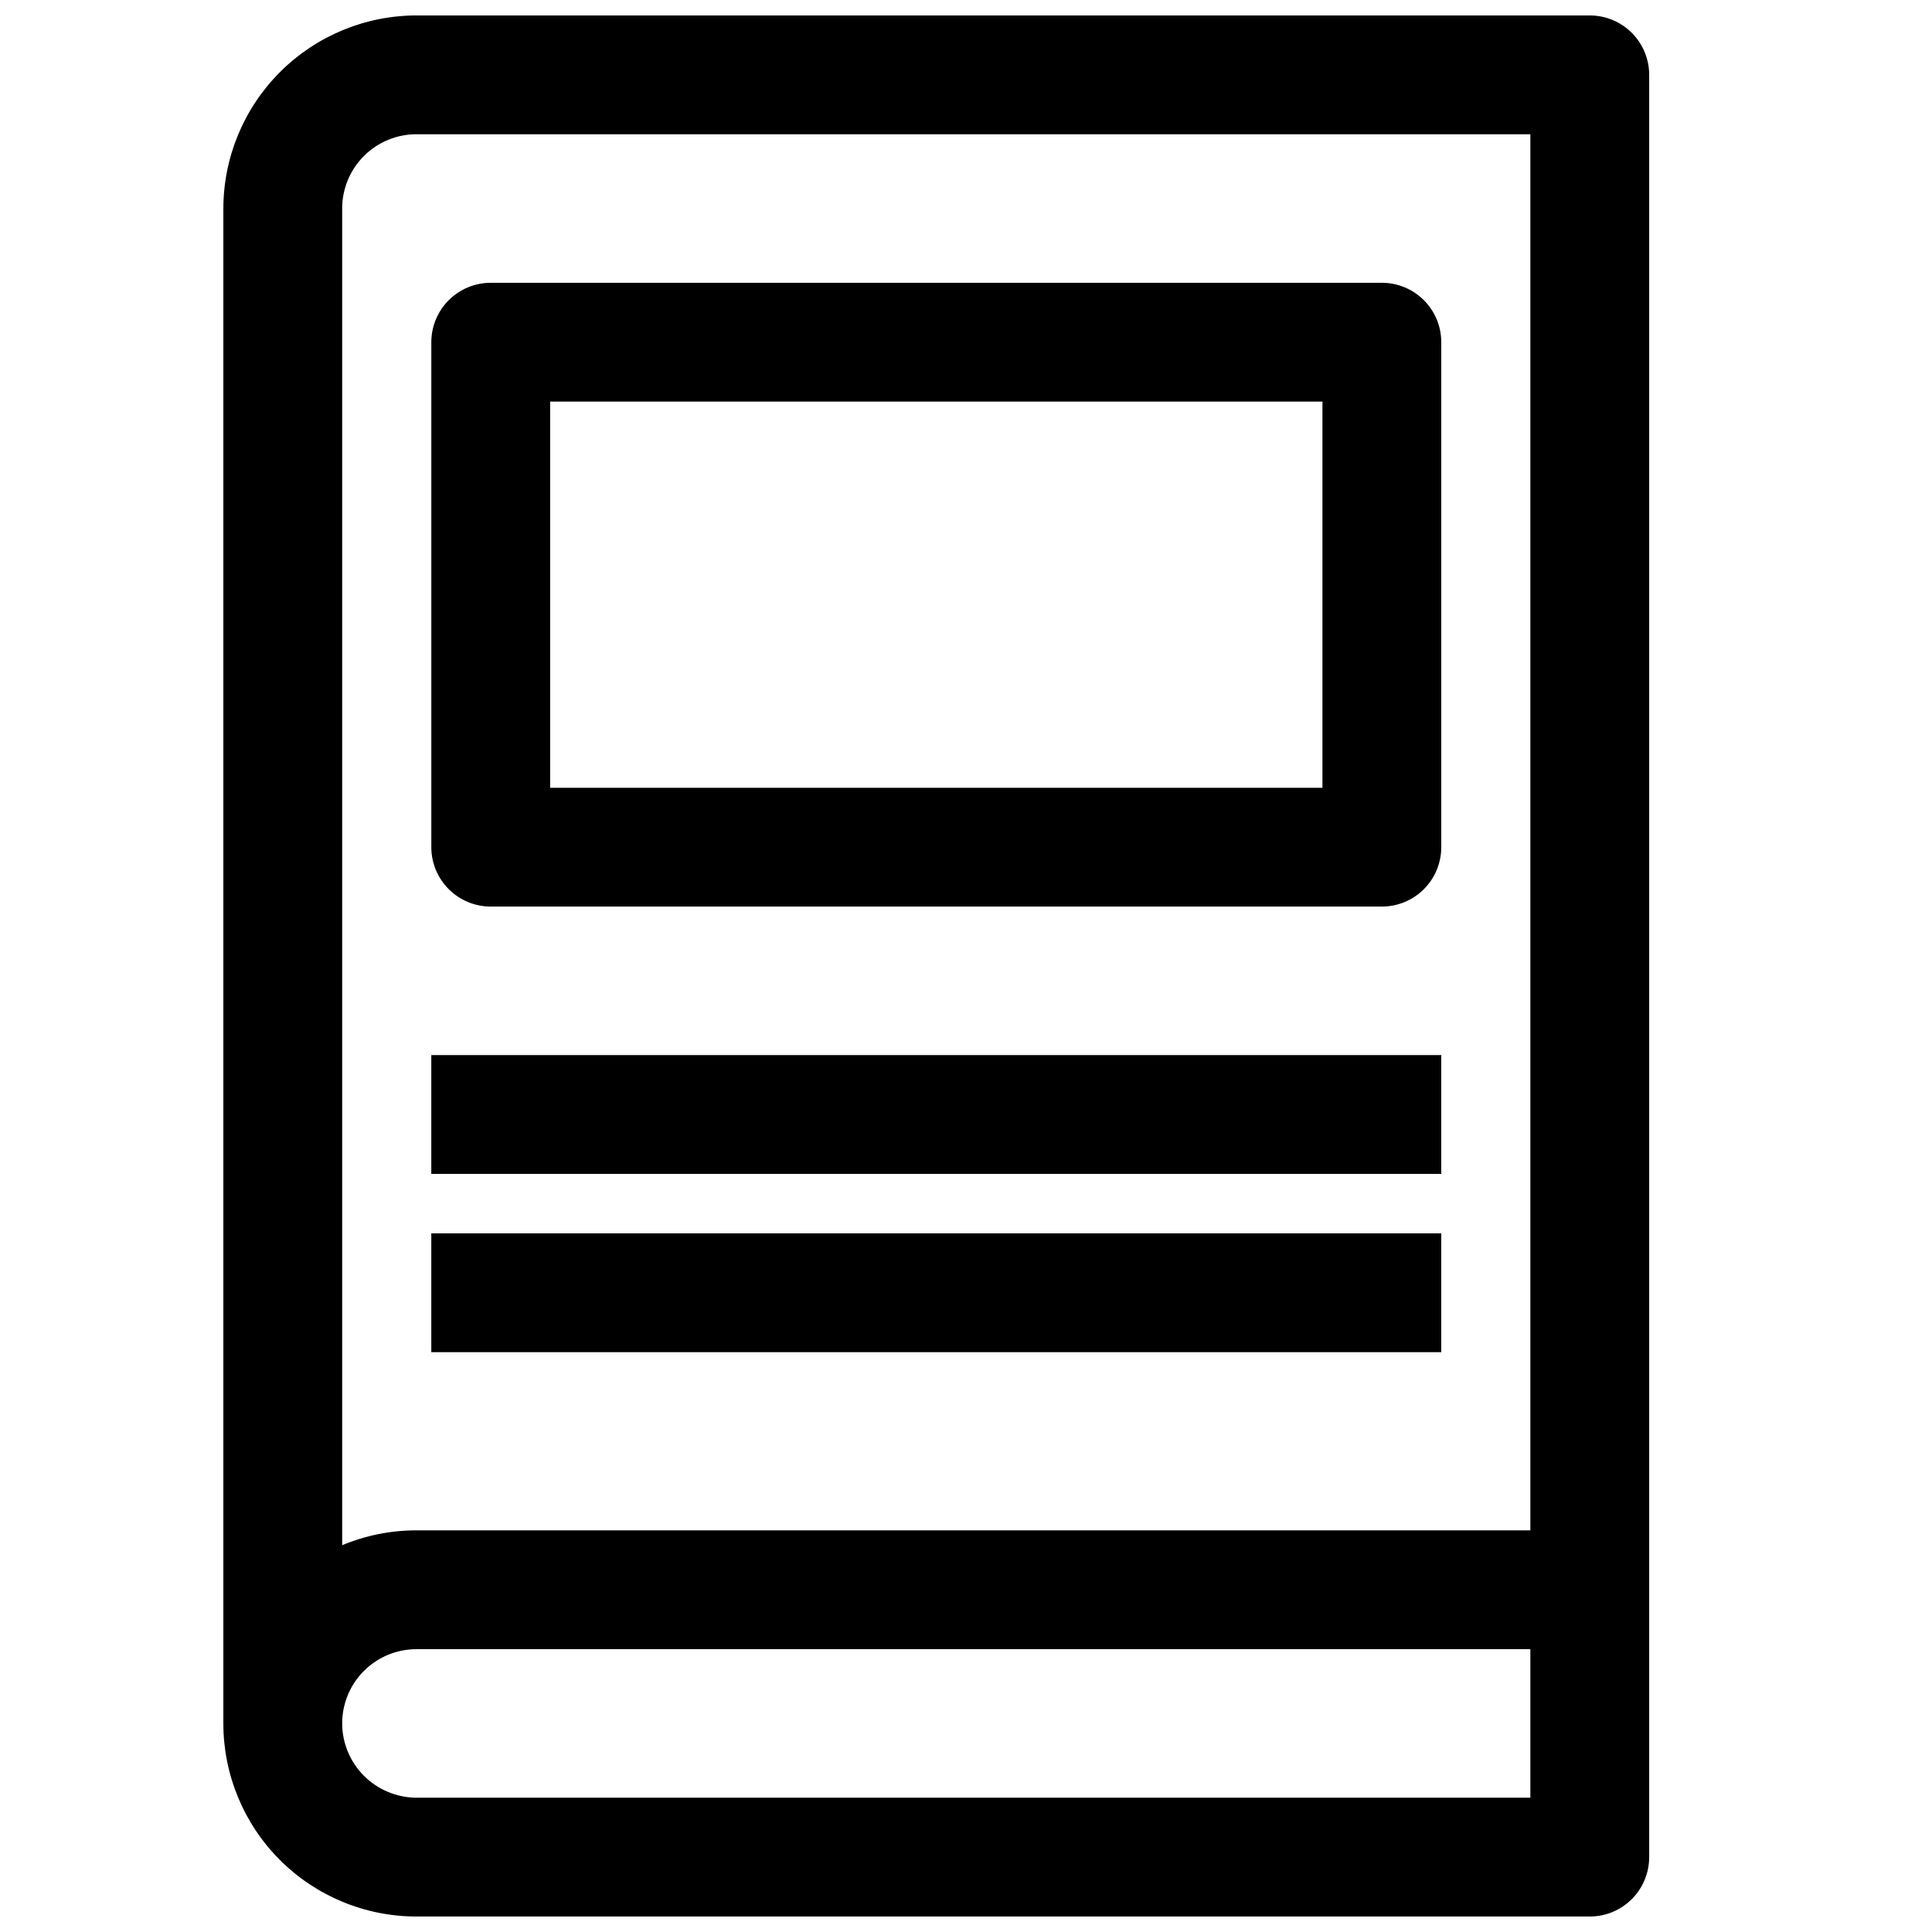 <?xml version="1.0" encoding="UTF-8"?>
<!-- The Best Svg Icon site in the world: iconSvg.co, Visit us! https://iconsvg.co -->
<svg width="800px" height="800px" version="1.1" viewBox="144 144 512 512" xmlns="http://www.w3.org/2000/svg">
 <defs>
  <clipPath id="a">
   <path d="m203 148.09h379v503.81h-379z"/>
  </clipPath>
 </defs>
 <g clip-path="url(#a)">
  <path d="m565.31 148.09h-310.95c-13.566 0.02-26.566 5.418-36.16 15.012-9.59 9.59-14.988 22.594-15.008 36.156v401.47c0 13.57 5.391 26.586 14.984 36.184 9.598 9.594 22.613 14.984 36.184 14.984h310.95c4.176 0 8.18-1.656 11.133-4.609 2.949-2.953 4.609-6.957 4.609-11.133v-472.32c0-4.172-1.66-8.18-4.609-11.133-2.953-2.949-6.957-4.609-11.133-4.609zm-310.95 31.488h295.2v369.98h-295.2c-6.758-0.004-13.445 1.336-19.68 3.938v-354.24c0-5.219 2.07-10.227 5.762-13.914 3.691-3.691 8.699-5.766 13.918-5.766zm295.2 440.83h-295.2c-5.215-0.02-10.207-2.102-13.895-5.785-3.688-3.688-5.766-8.68-5.785-13.895 0-5.219 2.07-10.223 5.762-13.914 3.691-3.691 8.699-5.766 13.918-5.766h295.2z"/>
 </g>
 <path d="m274.05 384.25h236.16c4.176 0 8.18-1.656 11.133-4.609s4.609-6.957 4.609-11.133v-133.82c0-4.176-1.656-8.18-4.609-11.133-2.953-2.953-6.957-4.613-11.133-4.613h-236.16c-4.176 0-8.18 1.66-11.133 4.613-2.953 2.953-4.613 6.957-4.613 11.133v133.82c0 4.176 1.66 8.18 4.613 11.133 2.953 2.953 6.957 4.609 11.133 4.609zm15.742-133.82h204.67v102.34h-204.67z"/>
 <path d="m258.3 423.61h267.65v31.488h-267.65z"/>
 <path d="m258.3 470.85h267.65v31.488h-267.65z"/>
</svg>
